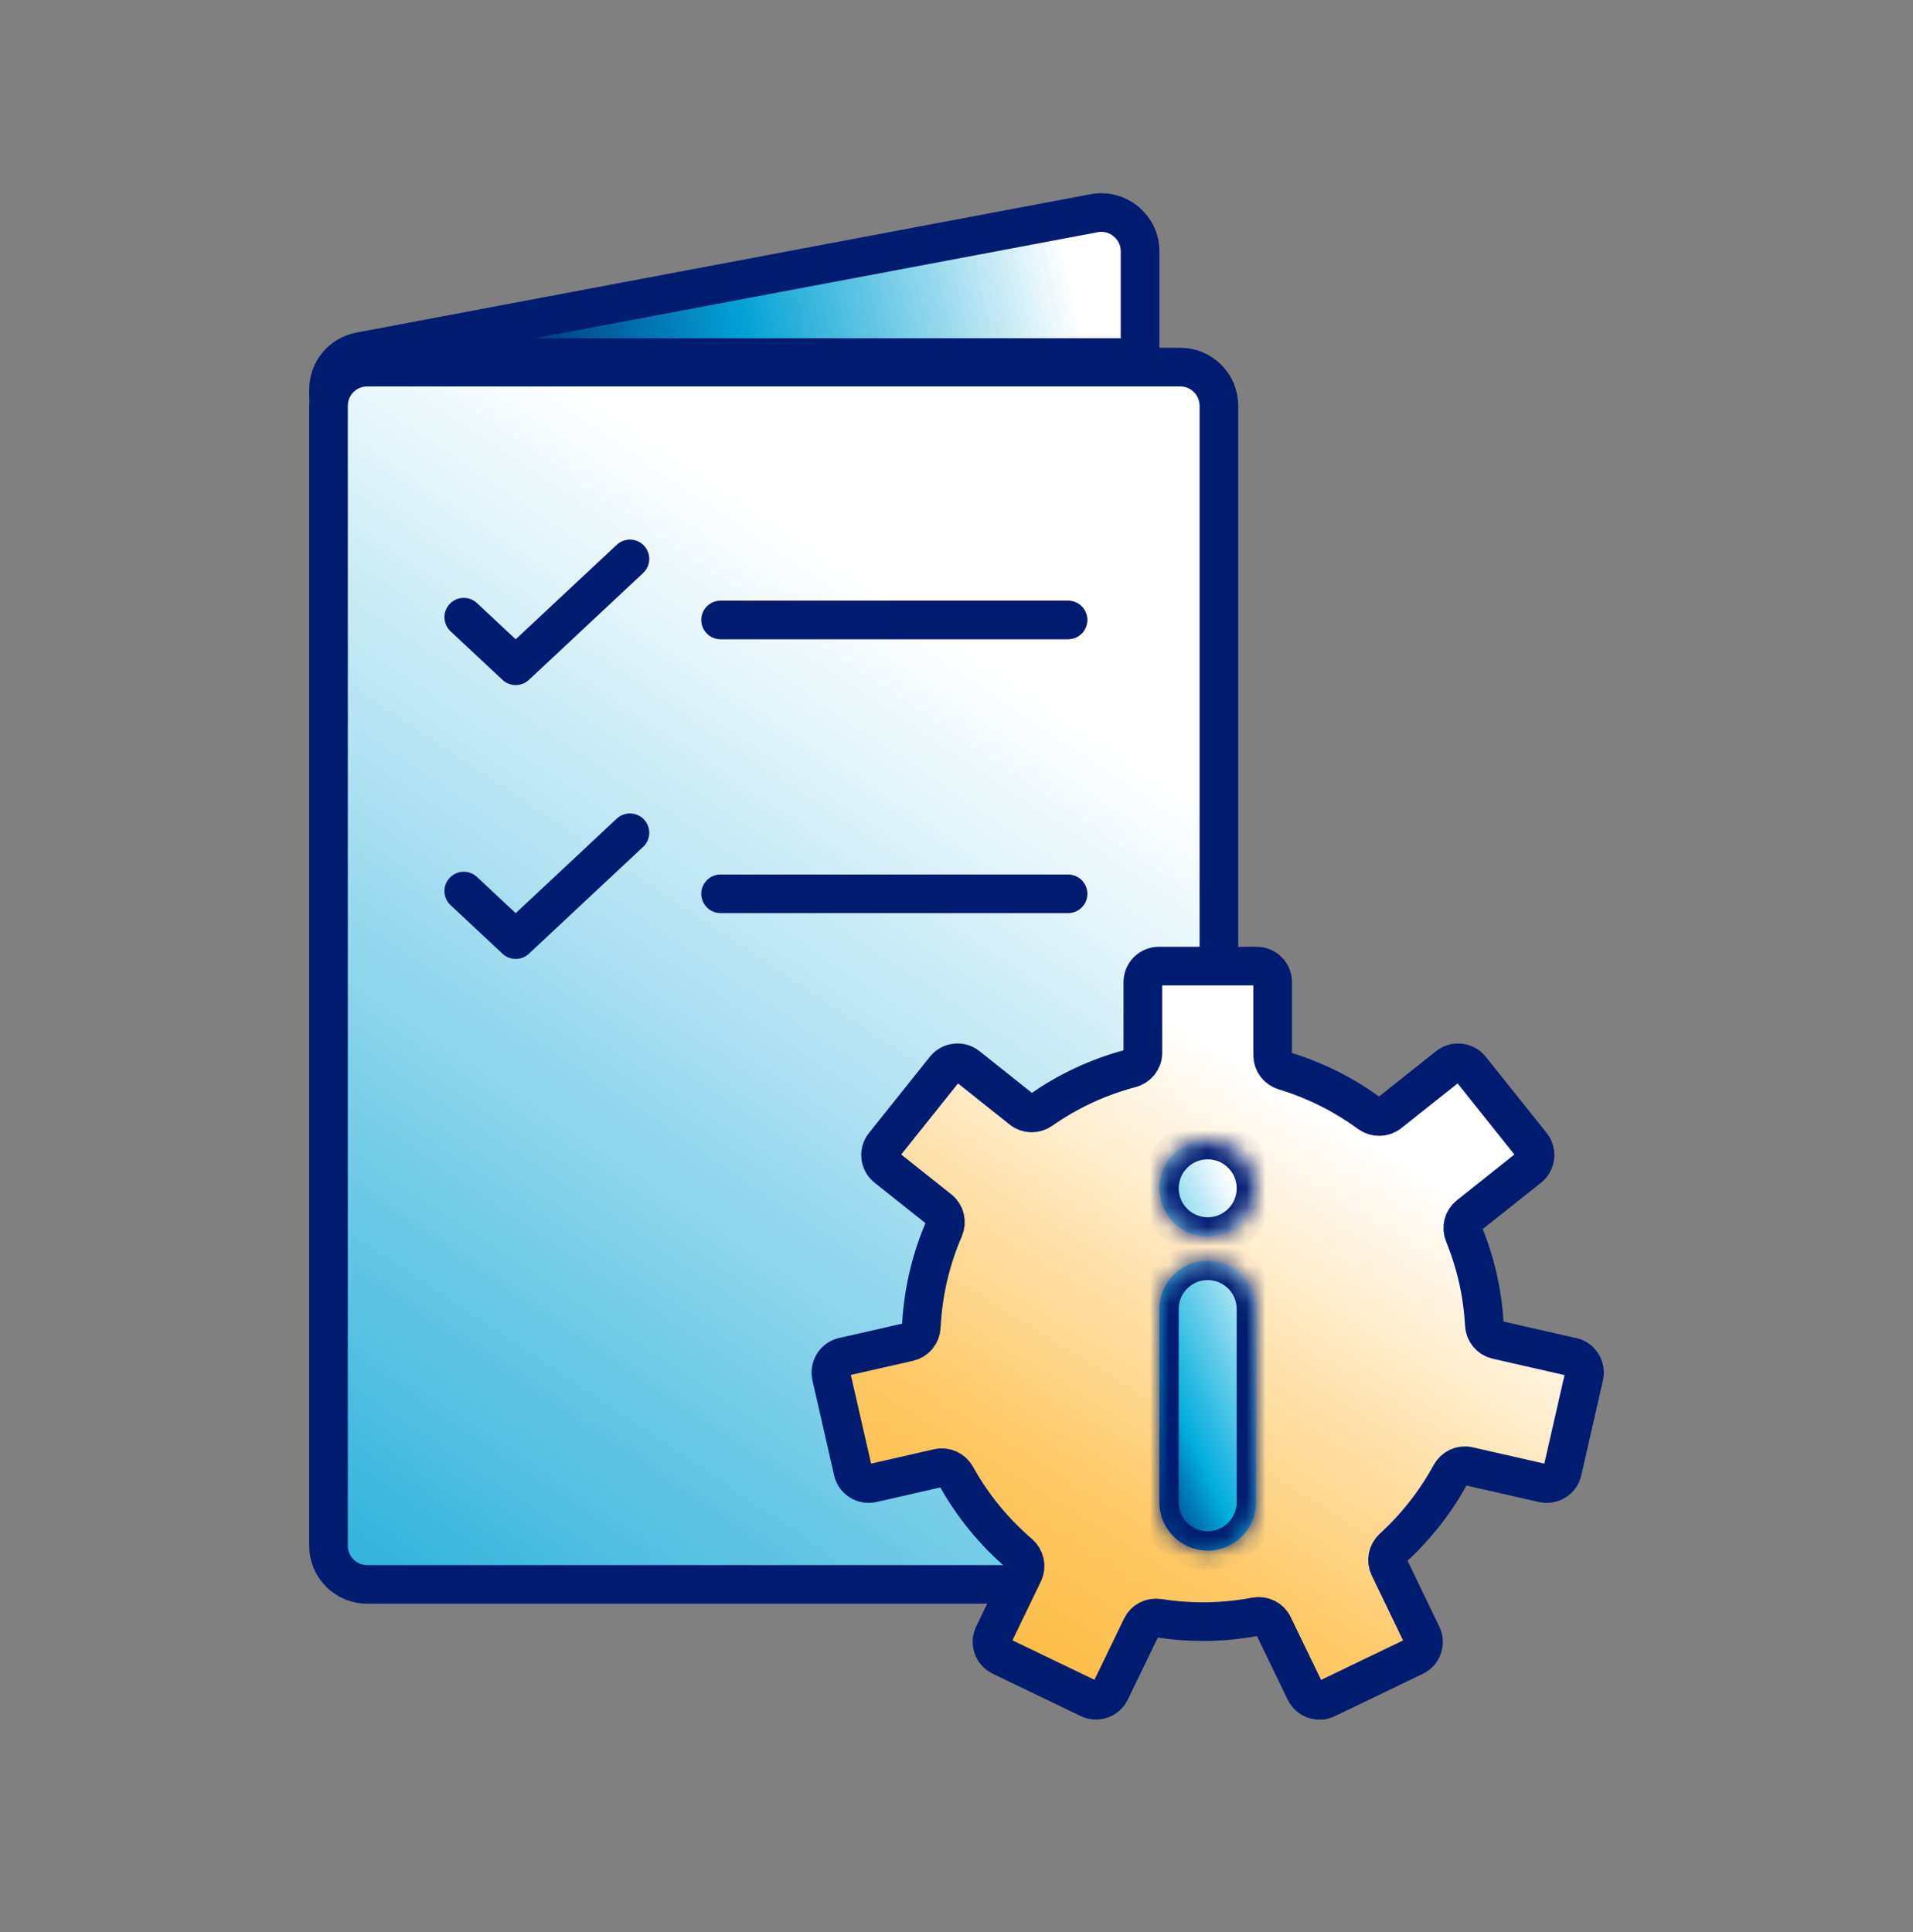 <svg width="99" height="100" viewBox="0 0 99 100" fill="none" xmlns="http://www.w3.org/2000/svg">
<rect x="0" y="0" width="99" height="100" fill="#808080" stroke="none"/>
<path d="M61.08 19H19C17.895 19 17 19.895 17 21V80C17 81.105 17.895 82 19 82H61.08C62.185 82 63.08 81.105 63.08 80V21C63.08 19.895 62.185 19 61.08 19Z" fill="url(#paint0_linear_2296_44)" stroke="#001C70" stroke-width="2" stroke-linecap="round" stroke-linejoin="round"/>
<path d="M32.6 28.926L26.688 34.457L24 31.943" stroke="#001C71" stroke-width="2" stroke-linecap="round" stroke-linejoin="round"/>
<path d="M32.6 43.099L26.688 48.63L24 46.116" stroke="#001C71" stroke-width="2" stroke-linecap="round" stroke-linejoin="round"/>
<path d="M37.291 32.086H55.273" stroke="#001C71" stroke-width="2" stroke-linecap="round" stroke-linejoin="round"/>
<path d="M37.291 46.259H55.273" stroke="#001C71" stroke-width="2" stroke-linecap="round" stroke-linejoin="round"/>
<path d="M81.369 70.233L77.46 69.341C77.094 69.258 76.833 68.936 76.816 68.559C76.727 66.914 76.361 65.345 75.767 63.888C75.623 63.539 75.717 63.145 76.011 62.907L79.126 60.43C79.487 60.142 79.542 59.621 79.259 59.26L76.111 55.32C75.822 54.96 75.3 54.904 74.94 55.187L71.891 57.609C71.592 57.847 71.175 57.842 70.864 57.62C69.548 56.656 68.066 55.908 66.473 55.425C66.117 55.32 65.862 54.999 65.862 54.627V50.831C65.862 50.371 65.49 50 65.029 50H59.977C59.516 50 59.144 50.371 59.144 50.831V54.494C59.144 54.877 58.877 55.204 58.505 55.298C56.828 55.741 55.268 56.473 53.886 57.443C53.581 57.659 53.17 57.659 52.875 57.42L50.072 55.187C49.711 54.899 49.189 54.96 48.9 55.32L45.752 59.26C45.463 59.621 45.524 60.142 45.885 60.43L48.617 62.602C48.917 62.84 49.005 63.245 48.856 63.594C48.178 65.162 47.767 66.869 47.679 68.665C47.662 69.042 47.401 69.369 47.035 69.452L43.648 70.222C43.198 70.322 42.92 70.771 43.02 71.219L44.142 76.135C44.242 76.584 44.691 76.861 45.141 76.761L48.561 75.98C48.928 75.897 49.3 76.074 49.483 76.401C50.327 77.925 51.437 79.277 52.748 80.402C53.036 80.652 53.136 81.056 52.97 81.405L51.421 84.614C51.221 85.03 51.393 85.523 51.809 85.722L56.357 87.911C56.773 88.111 57.267 87.939 57.467 87.523L59.072 84.204C59.233 83.866 59.599 83.689 59.965 83.749C60.709 83.866 61.47 83.927 62.247 83.927C63.18 83.927 64.091 83.838 64.974 83.672C65.351 83.6 65.729 83.777 65.895 84.126L67.539 87.529C67.738 87.945 68.238 88.116 68.649 87.917L73.196 85.728C73.613 85.528 73.785 85.03 73.585 84.62L71.886 81.095C71.725 80.757 71.814 80.364 72.086 80.109C73.279 79.017 74.29 77.737 75.067 76.307C75.251 75.974 75.623 75.791 75.989 75.88L79.859 76.761C80.308 76.861 80.753 76.584 80.858 76.135L81.98 71.219C82.08 70.771 81.802 70.327 81.352 70.222L81.369 70.233Z" fill="url(#paint1_linear_2296_44)" stroke="#001C70" stroke-width="2" stroke-linecap="round" stroke-linejoin="round"/>
<path d="M19 18.505H59V13.005C59 11.755 57.86 10.805 56.63 11.034L18.63 18.195C17.68 18.375 17 19.195 17 20.165V20.505C17 19.404 17.9 18.505 19 18.505Z" fill="url(#paint2_linear_2296_44)" stroke="#001C70" stroke-width="2" stroke-linecap="round" stroke-linejoin="round"/>
<mask id="path-8-inside-1_2296_44" fill="white">
<path fill-rule="evenodd" clip-rule="evenodd" d="M62.5 64C63.881 64 65 62.881 65 61.5C65 60.119 63.881 59 62.5 59C61.119 59 60 60.119 60 61.5C60 62.881 61.119 64 62.5 64ZM62.5 65.25C61.119 65.25 60 66.369 60 67.75V77.75C60 79.131 61.119 80.25 62.5 80.25C63.881 80.25 65 79.131 65 77.75V67.75C65 66.369 63.881 65.25 62.5 65.25Z"/>
</mask>
<path fill-rule="evenodd" clip-rule="evenodd" d="M62.5 64C63.881 64 65 62.881 65 61.5C65 60.119 63.881 59 62.5 59C61.119 59 60 60.119 60 61.5C60 62.881 61.119 64 62.5 64ZM62.5 65.25C61.119 65.25 60 66.369 60 67.75V77.75C60 79.131 61.119 80.25 62.5 80.25C63.881 80.25 65 79.131 65 77.75V67.75C65 66.369 63.881 65.25 62.5 65.25Z" fill="url(#paint3_linear_2296_44)"/>
<path d="M64 61.5C64 62.328 63.328 63 62.5 63V65C64.433 65 66 63.433 66 61.5H64ZM62.5 60C63.328 60 64 60.672 64 61.5H66C66 59.567 64.433 58 62.5 58V60ZM61 61.5C61 60.672 61.672 60 62.5 60V58C60.567 58 59 59.567 59 61.5H61ZM62.5 63C61.672 63 61 62.328 61 61.5H59C59 63.433 60.567 65 62.5 65V63ZM61 67.75C61 66.922 61.672 66.25 62.5 66.25V64.25C60.567 64.25 59 65.817 59 67.75H61ZM61 77.75V67.75H59V77.75H61ZM62.5 79.25C61.672 79.25 61 78.578 61 77.75H59C59 79.683 60.567 81.25 62.5 81.25V79.25ZM64 77.75C64 78.578 63.328 79.25 62.5 79.25V81.25C64.433 81.25 66 79.683 66 77.75H64ZM64 67.75V77.75H66V67.75H64ZM62.5 66.25C63.328 66.25 64 66.922 64 67.75H66C66 65.817 64.433 64.25 62.5 64.25V66.25Z" fill="#001C70" mask="url(#path-8-inside-1_2296_44)"/>
<defs>
<linearGradient id="paint0_linear_2296_44" x1="50.95" y1="34.23" x2="-20.16" y2="140.26" gradientUnits="userSpaceOnUse">
<stop stop-color="white"/>
<stop offset="0.55" stop-color="#02A2D4"/>
<stop offset="1" stop-color="#001C71"/>
</linearGradient>
<linearGradient id="paint1_linear_2296_44" x1="69" y1="58" x2="47.061" y2="93.538" gradientUnits="userSpaceOnUse">
<stop stop-color="white"/>
<stop offset="0.55" stop-color="#FEC966"/>
<stop offset="1" stop-color="#FEB225"/>
</linearGradient>
<linearGradient id="paint2_linear_2296_44" x1="55.5" y1="14.714" x2="25.15" y2="21.325" gradientUnits="userSpaceOnUse">
<stop stop-color="white"/>
<stop offset="0.55" stop-color="#02A2D4"/>
<stop offset="1" stop-color="#001C71"/>
</linearGradient>
<linearGradient id="paint3_linear_2296_44" x1="62.5" y1="58.375" x2="51.875" y2="63.397" gradientUnits="userSpaceOnUse">
<stop stop-color="white"/>
<stop offset="0.303" stop-color="#80D6EE"/>
<stop offset="0.654" stop-color="#00ADDC"/>
<stop offset="0.995" stop-color="#001C71"/>
</linearGradient>
</defs>
</svg>
